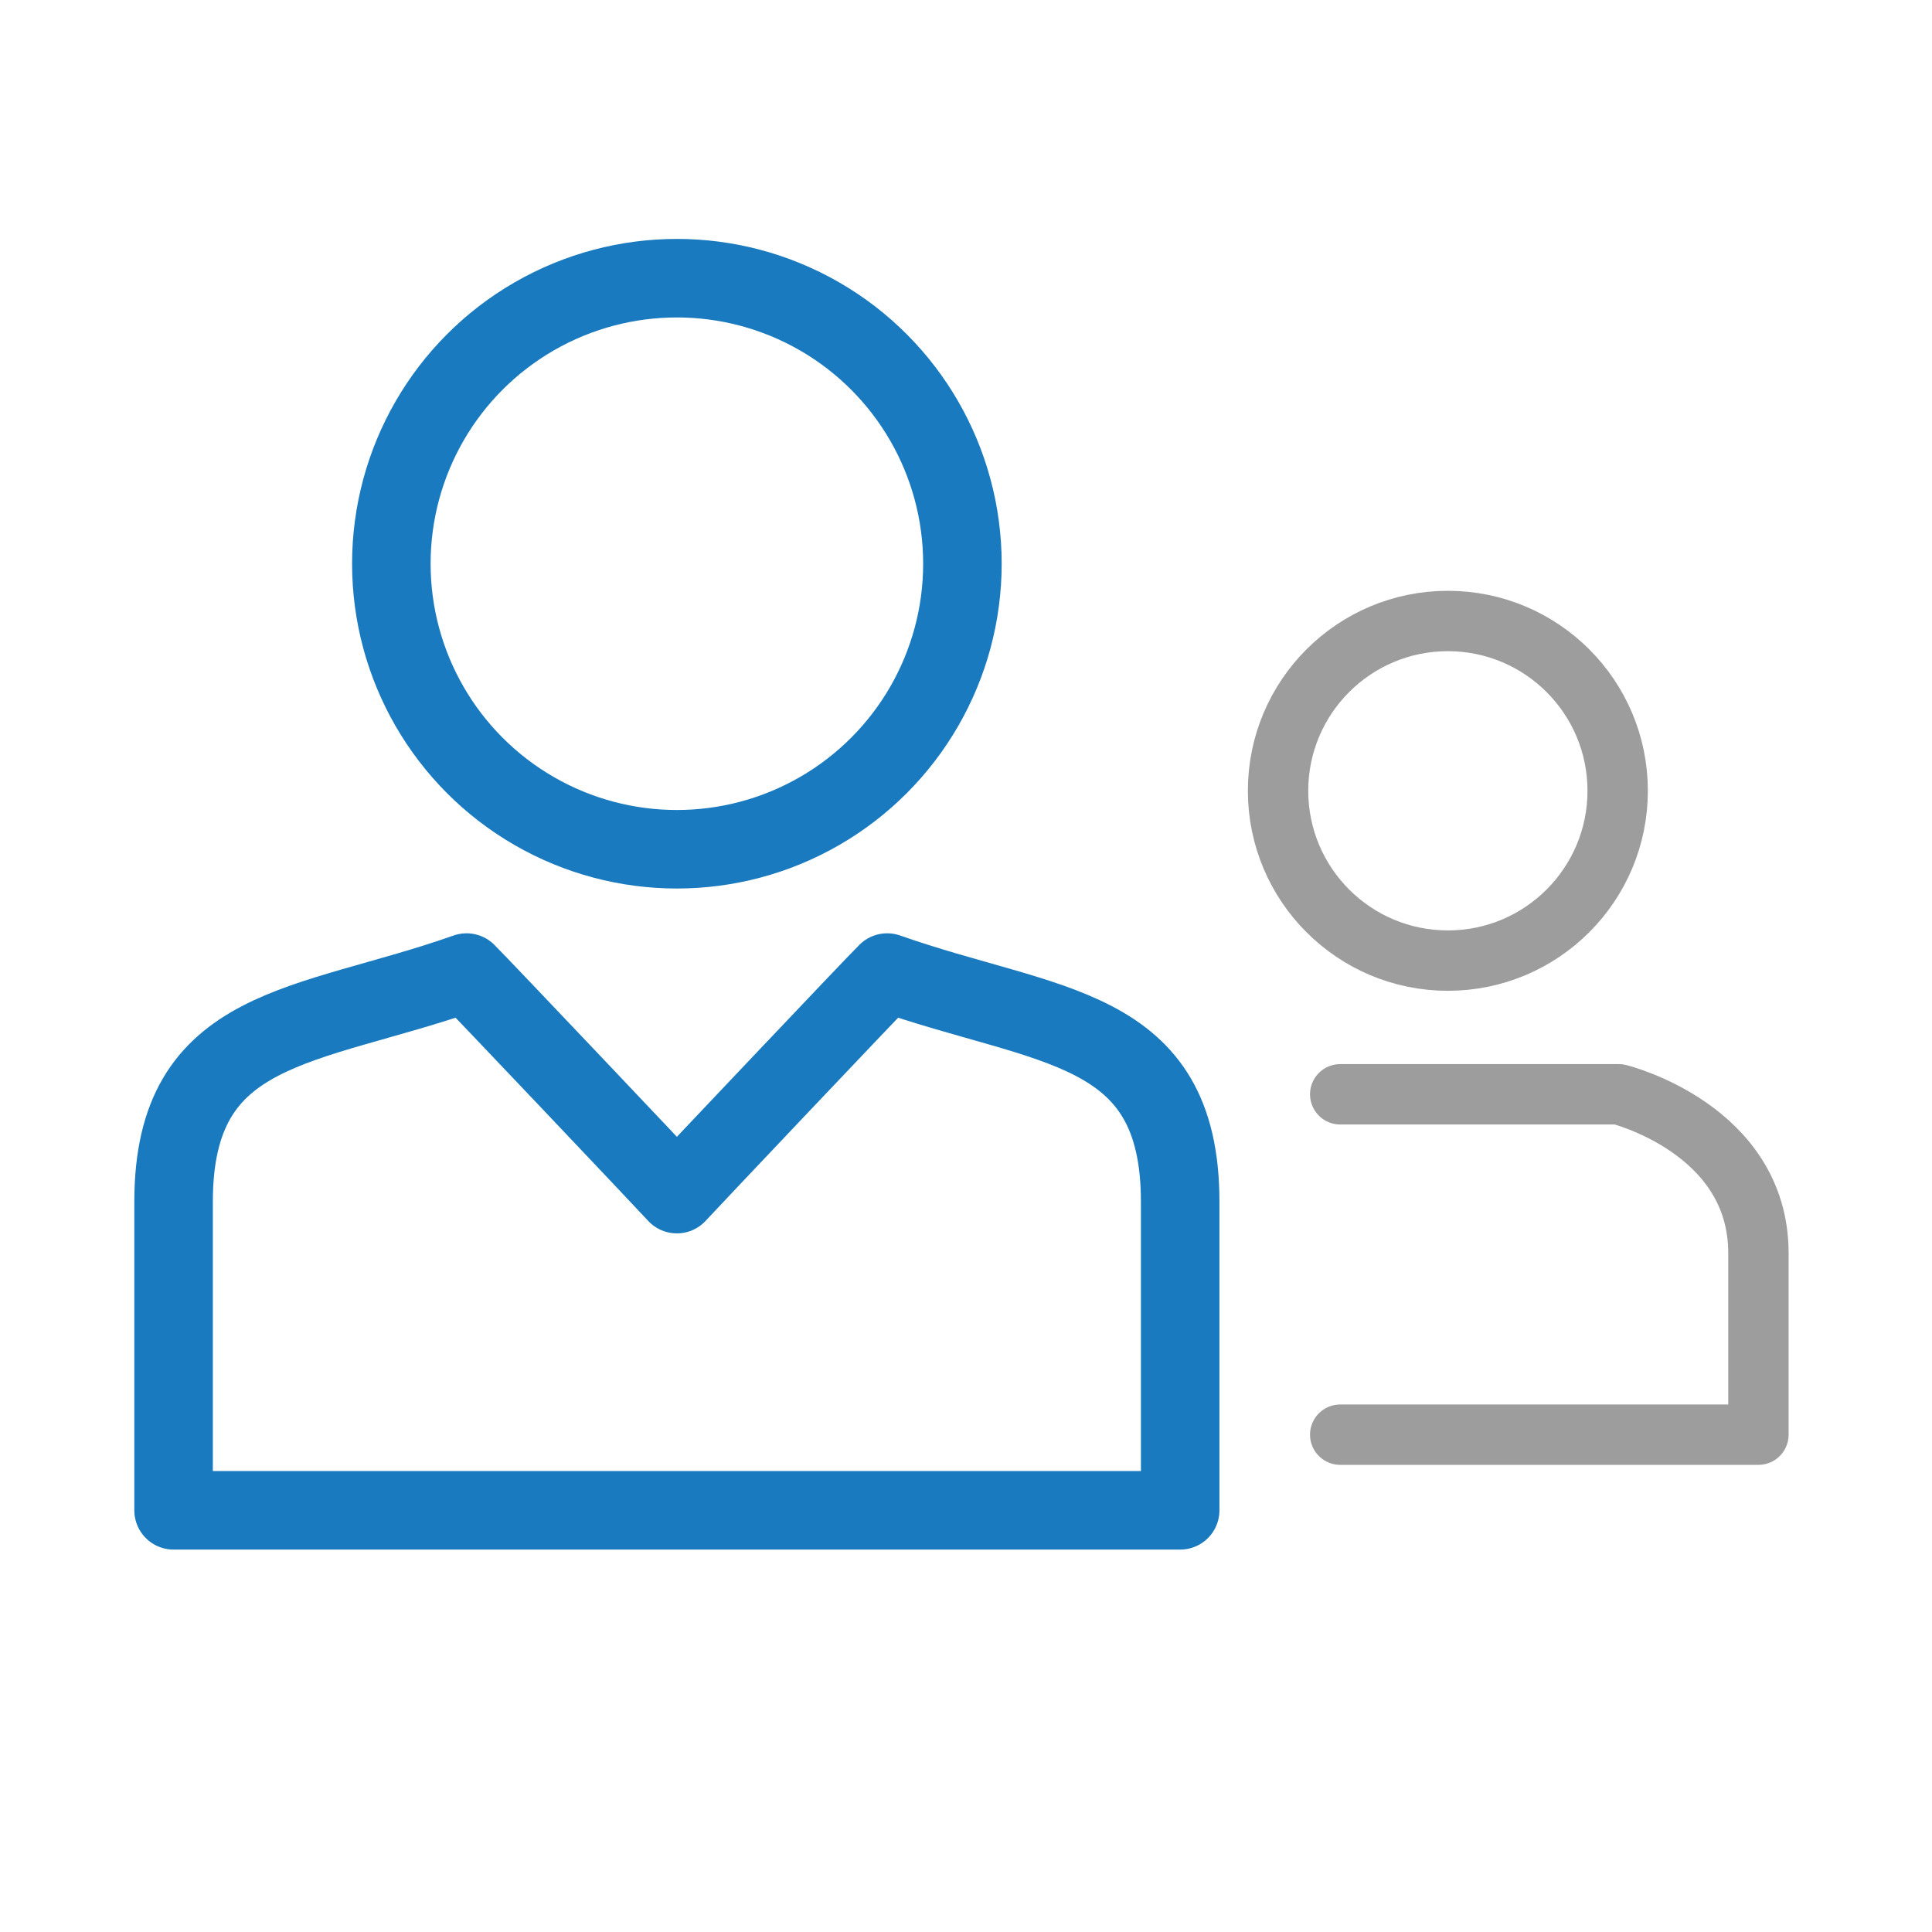 <svg xmlns="http://www.w3.org/2000/svg" id="Layer_3" data-name="Layer 3" viewBox="0 0 512 512"><defs><style>.cls-1,.cls-2,.cls-3,.cls-4{fill:none;}.cls-1,.cls-2{stroke:#197abf;stroke-width:20.81px;}.cls-1,.cls-3{stroke-linecap:round;stroke-linejoin:round;}.cls-2,.cls-4{stroke-miterlimit:10;}.cls-3,.cls-4{stroke:#9d9d9d;stroke-width:16px;}</style></defs><title>who-we-are</title><path class="cls-1" d="M312.76,400.25V318.5c0-47.61-35.15-45.79-77.65-60.76-3,2.92-53,55.72-55.73,58.71-2.72-3-52.75-55.79-55.74-58.71C81.15,272.71,46,270.89,46,318.5v81.75Z"></path><circle class="cls-2" cx="179.38" cy="149.39" r="75.67"></circle><path class="cls-3" d="M355.17,290H429s37,9.11,37,42.08v48.12H355.17"></path><circle class="cls-4" cx="383.7" cy="209.57" r="45"></circle></svg>
